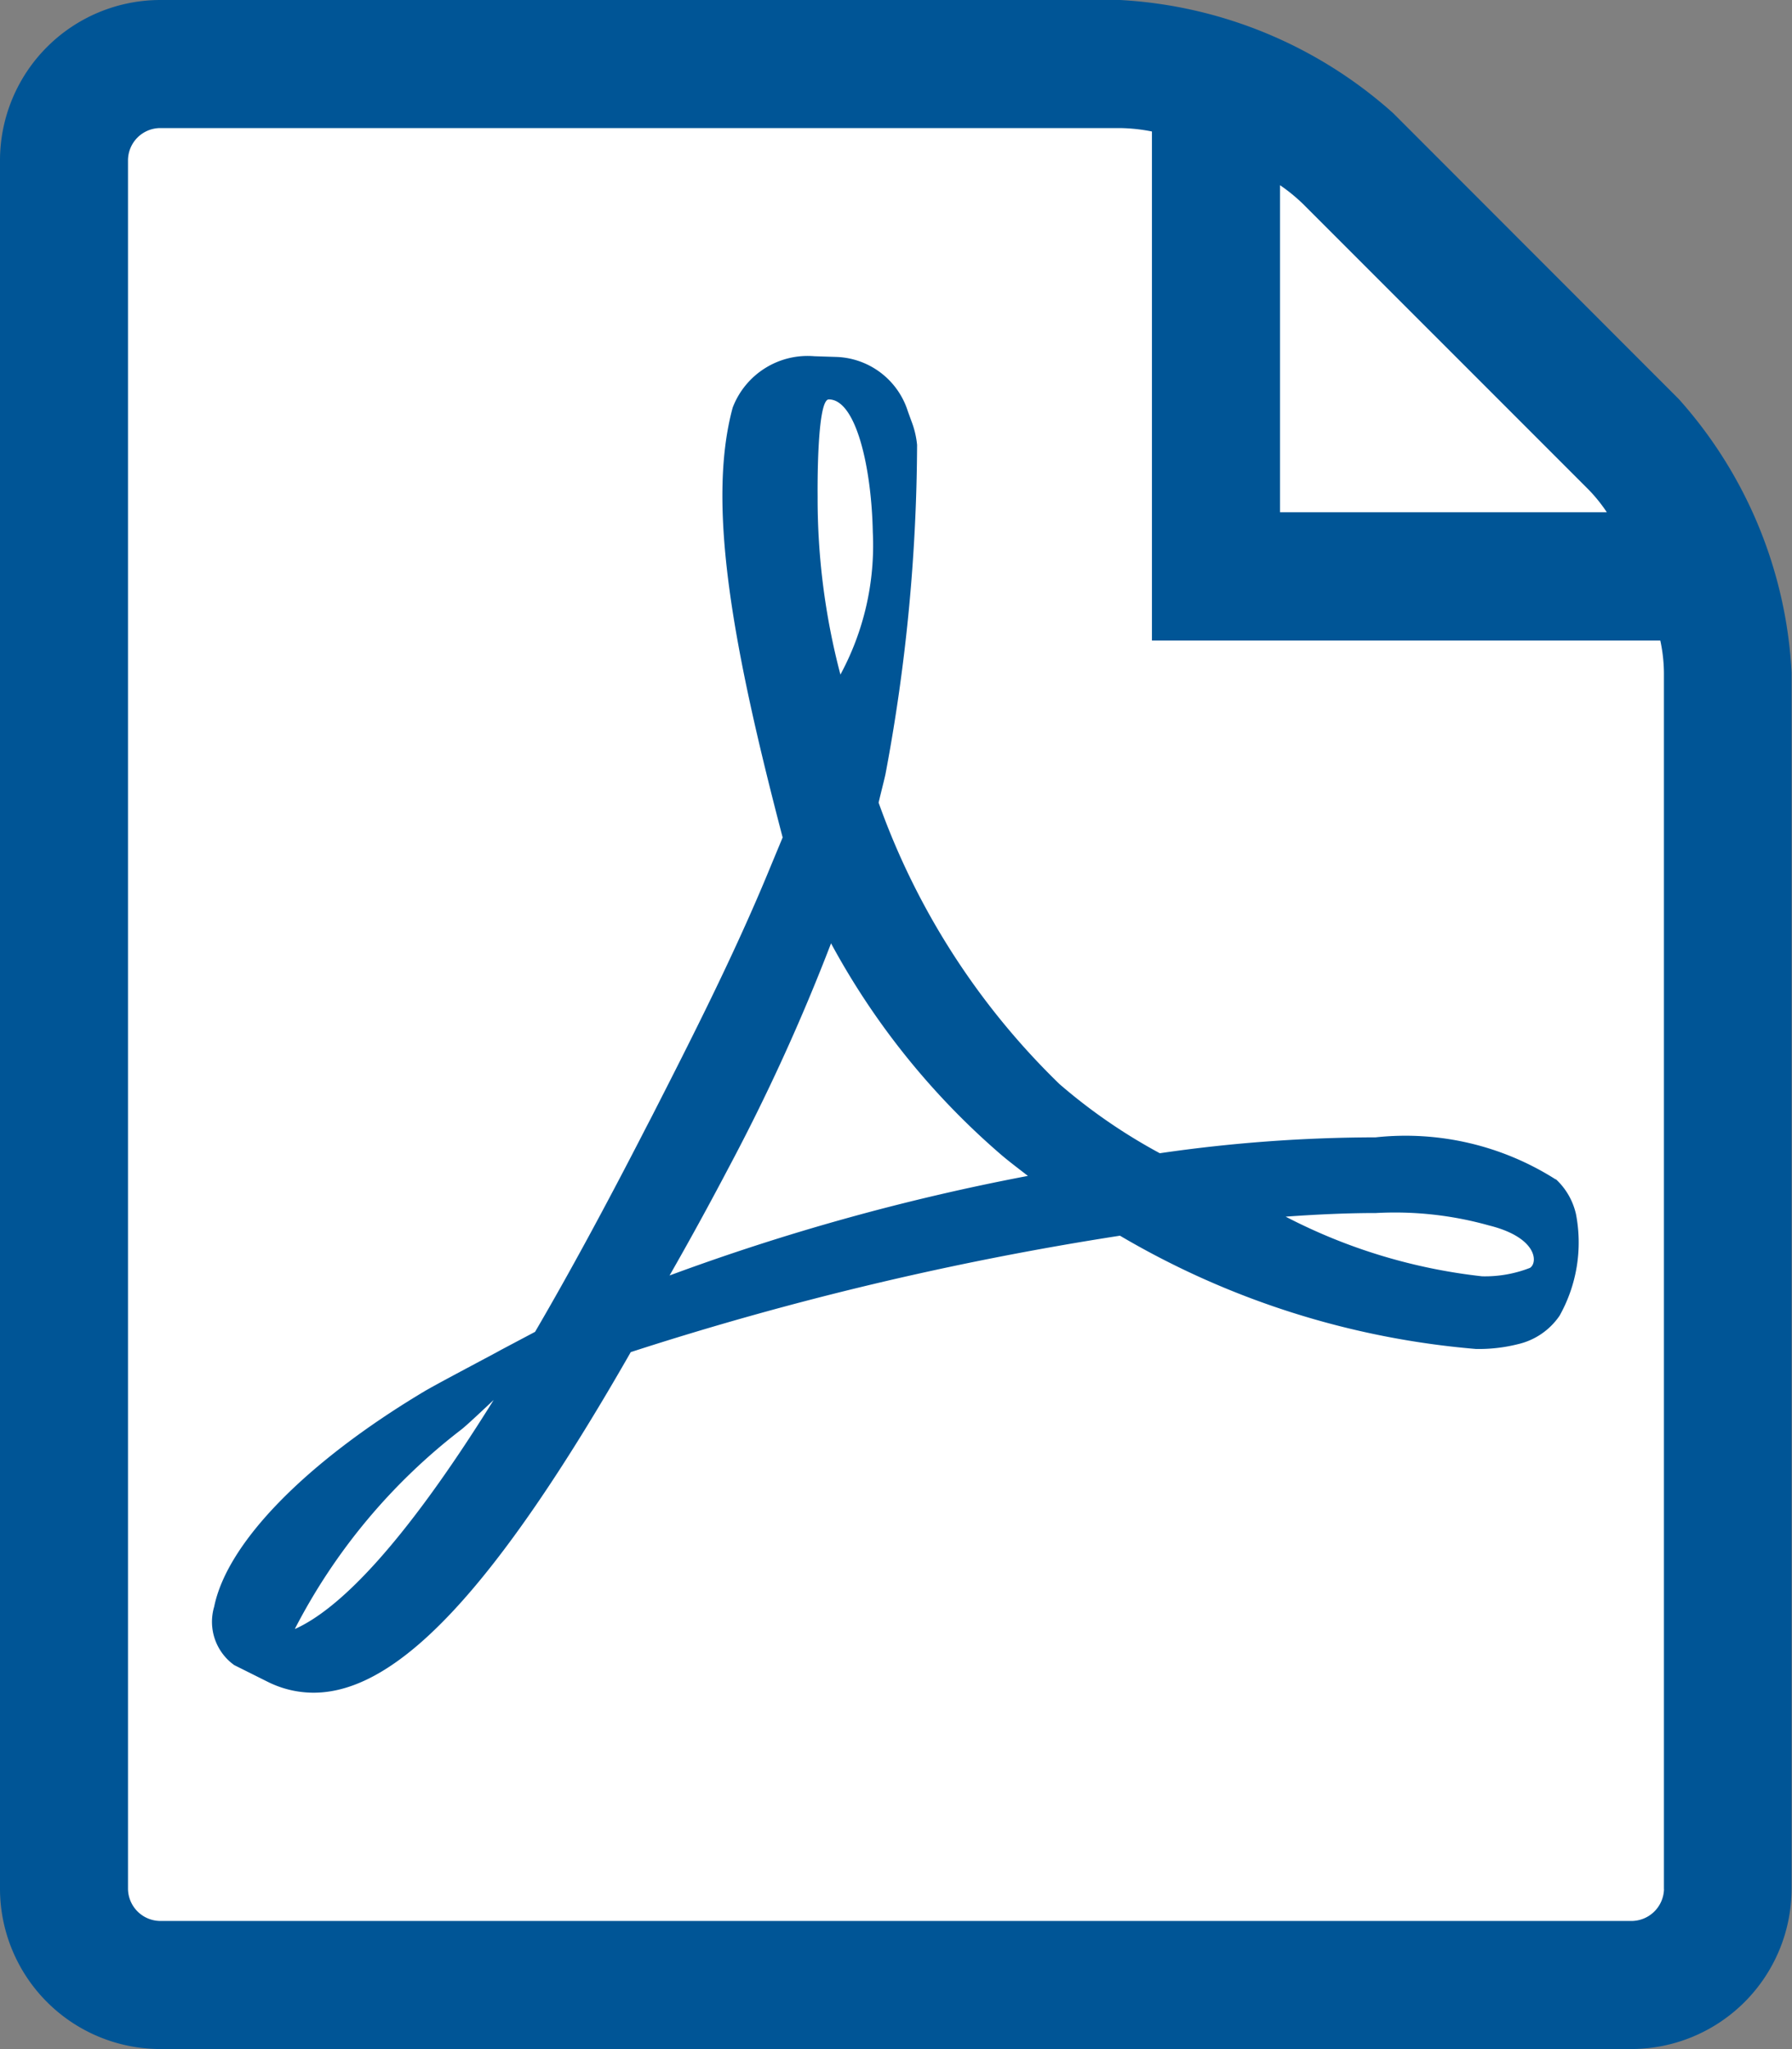<svg xmlns="http://www.w3.org/2000/svg" width="26.18" height="29.92" viewBox="0 0 26.18 29.92">
  <rect x="0" y="0" width="26.18" height="29.92" fill="#808080" stroke="none"/>
  <g id="Adobe_PDF_icon" transform="translate(-32)">
    <path id="Path_155" data-name="Path 155" d="M56.526,5.827,52.354,1.653A6.514,6.514,0,0,0,48.362,0H34.337A2.344,2.344,0,0,0,32,2.337V27.582a2.344,2.344,0,0,0,2.337,2.337h21.5a2.344,2.344,0,0,0,2.337-2.337V9.817A6.493,6.493,0,0,0,56.526,5.827Z" fill="#005596"/>
    <path id="Path_156" data-name="Path 156" d="M86.44,57.712a.477.477,0,0,1-.467.467h-21.5A.475.475,0,0,1,64,57.712V32.467A.473.473,0,0,1,64.467,32H78.492a2.55,2.55,0,0,1,.467.05v7.433h7.427a2.336,2.336,0,0,1,.053.467V57.715Z" transform="translate(-30.13 -30.13)" fill="#fff"/>
    <path id="Path_157" data-name="Path 157" d="M104.408,102.274a1.808,1.808,0,0,1-.7.123,8.165,8.165,0,0,1-2.869-.871c.485-.035.923-.053,1.321-.053a5.086,5.086,0,0,1,1.648.181C104.519,101.83,104.525,102.2,104.408,102.274Zm-12.57.111c.281-.491.567-1.011.859-1.566a29.318,29.318,0,0,0,1.5-3.284,10.93,10.93,0,0,0,2.484,3.086c.123.105.251.2.392.31A32.628,32.628,0,0,0,91.838,102.385Zm2.326-12.792c.4,0,.625,1,.643,1.938a3.965,3.965,0,0,1-.473,2.08,10.079,10.079,0,0,1-.333-2.6S93.983,89.593,94.164,89.593Zm-7.8,17.952a8.686,8.686,0,0,1,2.431-2.91c.082-.064.286-.257.473-.432C87.9,106.4,86.976,107.271,86.369,107.545Zm18.419-6.563a4.089,4.089,0,0,0-2.63-.614A22.07,22.07,0,0,0,99,100.6a8.157,8.157,0,0,1-1.467-1.011,10.745,10.745,0,0,1-2.641-4.108c.035-.152.07-.281.1-.415a26.437,26.437,0,0,0,.462-4.809,1.3,1.3,0,0,0-.082-.345l-.053-.146a1.136,1.136,0,0,0-1.04-.793l-.31-.01H93.96a1.172,1.172,0,0,0-1.2.75c-.386,1.42.012,3.535.73,6.276l-.187.45c-.514,1.251-1.157,2.513-1.724,3.623l-.076.146c-.6,1.169-1.14,2.162-1.63,3l-.508.269c-.035.023-.906.479-1.11.6-1.73,1.034-2.88,2.209-3.07,3.144a.777.777,0,0,0,.293.853l.491.245a1.5,1.5,0,0,0,.668.158c1.233,0,2.665-1.531,4.634-4.973a46.089,46.089,0,0,1,7.147-1.7,12.263,12.263,0,0,0,5.2,1.654,2.333,2.333,0,0,0,.614-.07,1.01,1.01,0,0,0,.608-.415,2.184,2.184,0,0,0,.24-1.484.991.991,0,0,0-.292-.508Z" transform="translate(-50.056 -83.761)" fill="#005596"/>
    <path id="Path_158" data-name="Path 158" d="M356.506,50.713a2.3,2.3,0,0,1,.269.333H352V46.27a2.567,2.567,0,0,1,.333.271Z" transform="translate(-301.3 -43.566)" fill="#fff"/>
  </g>
</svg>

